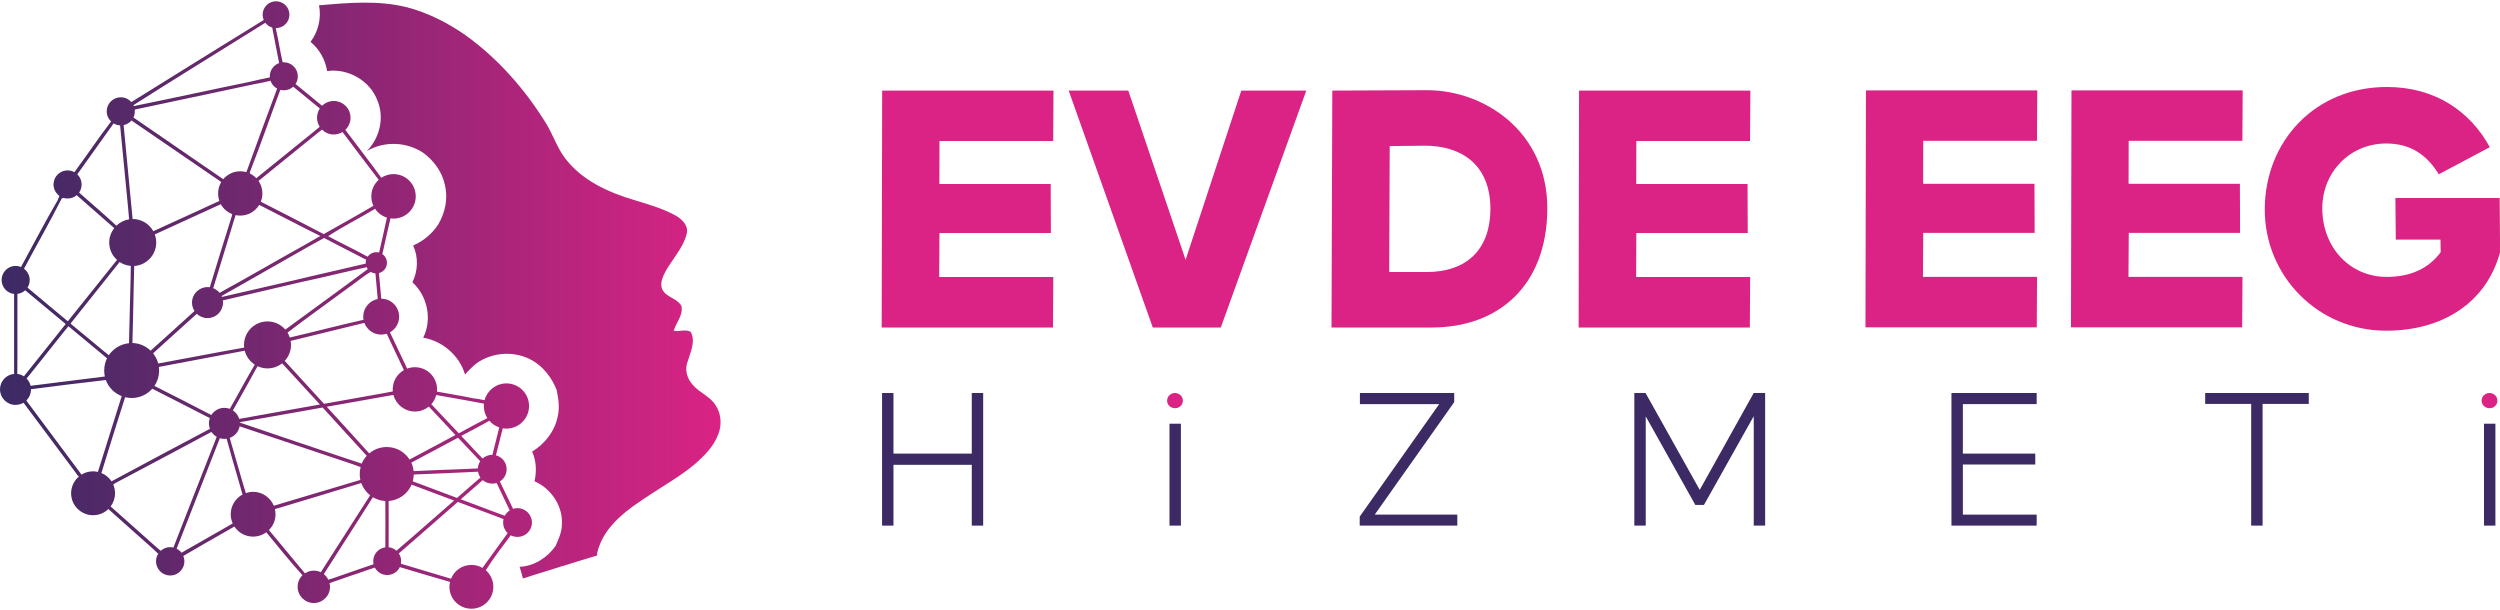 <?xml version="1.0" encoding="UTF-8"?>
<!DOCTYPE svg PUBLIC "-//W3C//DTD SVG 1.1//EN" "http://www.w3.org/Graphics/SVG/1.1/DTD/svg11.dtd">
<!-- Creator: CorelDRAW 2020 (64-Bit) -->
<svg xmlns="http://www.w3.org/2000/svg" xml:space="preserve" width="250px" height="61px" version="1.1" style="shape-rendering:geometricPrecision; text-rendering:geometricPrecision; image-rendering:optimizeQuality; fill-rule:evenodd; clip-rule:evenodd"
viewBox="0 0 249.98 60.74"
 xmlns:xlink="http://www.w3.org/1999/xlink"
 xmlns:xodm="http://www.corel.com/coreldraw/odm/2003">
 <defs>
  <style type="text/css">
   <![CDATA[
    .str1 {stroke:#DA2384;stroke-width:0.52;stroke-miterlimit:22.926}
    .str0 {stroke:#3B2A63;stroke-width:0.52;stroke-miterlimit:22.926}
    .fil1 {fill:#DA2384;fill-rule:nonzero}
    .fil2 {fill:#3B2A63;fill-rule:nonzero}
    .fil0 {fill:url(#id0);fill-rule:nonzero}
   ]]>
  </style>
  <linearGradient id="id0" gradientUnits="userSpaceOnUse" x1="0" y1="30.37" x2="72.05" y2="30.37">
   <stop offset="0" style="stop-opacity:1; stop-color:#3B2A63"/>
   <stop offset="1" style="stop-opacity:1; stop-color:#DA2384"/>
  </linearGradient>
 </defs>
 <g id="Katman_x0020_1">
  <g id="_1997019331344">
   <path class="fil0" d="M31.9 0.4c2.92,-0.25 5.92,-0.52 8.8,0.2 2.11,0.55 4.08,1.56 5.86,2.8 3.21,2.31 5.86,5.32 7.95,8.66 0.73,1.13 1.13,2.45 1.93,3.55 1.69,2.29 4.4,3.51 7.06,4.29 1.35,0.41 2.73,0.81 3.98,1.48 0.67,0.36 1.38,1.01 1.19,1.85 -0.38,1.57 -1.64,2.72 -2.31,4.15 -0.22,0.5 -0.39,1.13 -0.03,1.61 0.46,0.65 1.41,0.75 1.8,1.47 0.22,0.92 -0.53,1.65 -0.76,2.48 0.57,0.13 1.18,-0.19 1.7,0.12 0.51,0.95 -0.03,2.03 -0.31,2.96 -0.32,0.78 -0.07,1.7 0.49,2.31 0.66,0.81 1.77,1.16 2.32,2.09 0.56,0.85 0.62,1.97 0.24,2.91 -0.46,1.2 -1.39,2.13 -2.34,2.96 -1.34,1.12 -2.85,1.99 -4.3,2.94 -2.23,1.46 -4.77,3.1 -5.44,5.87 0,0.08 -0.02,0.24 -0.03,0.32 -1.17,0.34 -2.32,0.71 -3.48,1.07l-0.17 -0.05 0.14 0.05c-1.3,0.43 -2.61,0.8 -3.9,1.23 -0.1,-0.39 -0.21,-0.79 -0.33,-1.17 1.47,-0.07 2.78,-0.92 3.61,-2.11 0.27,-0.66 0.6,-1.32 0.61,-2.05 0.15,-1.86 -1.04,-3.66 -2.73,-4.39 0.22,-0.99 0.18,-2.04 -0.24,-2.97 1.26,-0.77 2.25,-2.02 2.55,-3.48 0.22,-0.9 0.09,-1.82 -0.11,-2.71 -0.48,-1.2 -1.29,-2.27 -2.43,-2.93 -1.72,-0.98 -3.94,-0.85 -5.56,0.28 -0.42,0.34 -0.81,0.72 -1.16,1.13 -0.56,-1.89 -2.24,-3.35 -4.18,-3.68 0.91,-1.84 0.43,-4.17 -1.08,-5.54 0.56,-1.15 0.61,-2.51 0.07,-3.68 1.03,-0.44 1.91,-1.18 2.52,-2.12 0.69,-1.17 0.98,-2.59 0.66,-3.92 -0.27,-1.3 -1.09,-2.43 -2.15,-3.21 -1.66,-1.13 -3.93,-1.22 -5.66,-0.19 1.28,-1.29 1.78,-3.33 1.07,-5.03 -0.73,-2 -2.93,-3.27 -5.04,-2.97 -0.18,-1.14 -0.77,-2.19 -1.66,-2.92 0.78,-1.04 1.1,-2.38 0.85,-3.66zm18.37 42.3c-0.23,0.9 -0.46,1.8 -0.68,2.7 0.62,0.16 1.07,0.72 1.07,1.39 0,0.52 -0.27,0.97 -0.68,1.22 0.44,0.92 0.88,1.83 1.32,2.74 0.14,-0.04 0.29,-0.07 0.45,-0.07 0.79,0 1.44,0.65 1.44,1.44 0,0.8 -0.65,1.44 -1.44,1.44 -0.25,0 -0.48,-0.06 -0.68,-0.16 -0.86,1.14 -1.73,2.28 -2.49,3.49 0.46,0.41 0.75,1 0.75,1.66 0,1.21 -0.98,2.19 -2.19,2.19 -1.22,0 -2.2,-0.98 -2.2,-2.19 0,-0.17 0.02,-0.33 0.06,-0.49 -1.68,-0.47 -3.35,-0.99 -5.02,-1.48 -0.23,0.47 -0.71,0.79 -1.26,0.79 -0.54,0 -1,-0.3 -1.24,-0.74 -0.8,0.24 -1.57,0.55 -2.37,0.8 -0.72,0.25 -1.44,0.49 -2.16,0.75 0.03,0.12 0.05,0.24 0.05,0.37 0,0.89 -0.73,1.62 -1.62,1.62 -0.89,0 -1.62,-0.73 -1.62,-1.62 0,-0.46 0.19,-0.87 0.49,-1.16 -1.27,-1.37 -2.42,-2.86 -3.62,-4.29 -0.37,0.27 -0.83,0.43 -1.32,0.43 -0.79,0 -1.47,-0.4 -1.87,-1.01 -0.29,0.17 -0.58,0.33 -0.87,0.5 -1.41,0.81 -2.84,1.61 -4.24,2.44 0.07,0.16 0.11,0.35 0.11,0.54 0,0.78 -0.64,1.42 -1.42,1.42 -0.78,0 -1.42,-0.64 -1.42,-1.42 0,-0.28 0.08,-0.54 0.22,-0.76 -0.13,-0.12 -0.27,-0.24 -0.39,-0.37 -1.54,-1.36 -3.06,-2.74 -4.6,-4.1 -0.39,0.39 -0.93,0.62 -1.52,0.62 -1.21,0 -2.2,-0.98 -2.2,-2.19 0,-0.68 0.31,-1.29 0.79,-1.69 -0.19,-0.08 -0.27,-0.33 -0.41,-0.48 -1.71,-2.3 -3.43,-4.59 -5.14,-6.89 -0.24,0.14 -0.51,0.22 -0.8,0.22 -0.86,0 -1.55,-0.7 -1.55,-1.56 0,-0.8 0.62,-1.47 1.41,-1.54 0,-2.66 0,-5.33 0,-7.99 -0.7,-0.08 -1.25,-0.68 -1.25,-1.4 0,-0.78 0.63,-1.41 1.4,-1.41 0.19,0 0.37,0.04 0.54,0.11 1.22,-2.23 2.39,-4.49 3.67,-6.68 0.04,-0.11 0.12,-0.3 0.17,-0.43 -0.35,-0.25 -0.59,-0.67 -0.59,-1.14 0,-0.78 0.63,-1.41 1.41,-1.41 0.25,0 0.48,0.07 0.68,0.18 1.24,-1.68 2.4,-3.42 3.67,-5.07 -0.27,-0.25 -0.44,-0.61 -0.44,-1.02 0,-0.77 0.63,-1.4 1.41,-1.4 0.42,0 0.79,0.18 1.05,0.48 4.41,-2.74 8.82,-5.49 13.24,-8.21 -0.07,-0.17 -0.11,-0.34 -0.11,-0.53 0,-0.74 0.6,-1.34 1.34,-1.34 0.74,0 1.34,0.6 1.34,1.34 0,0.74 -0.6,1.34 -1.34,1.34l-0.03 0c0.26,1.14 0.43,2.29 0.69,3.42 0.04,0 0.08,0 0.12,0 0.77,0 1.4,0.63 1.4,1.4 0,0.28 -0.08,0.55 -0.23,0.77 0.89,0.73 1.77,1.45 2.66,2.18 0.3,-0.3 0.71,-0.48 1.16,-0.48 0.93,0 1.68,0.75 1.68,1.68 0,0.47 -0.2,0.9 -0.52,1.21 1.19,1.6 2.43,3.17 3.6,4.79 0.35,-0.23 0.77,-0.37 1.22,-0.37 1.23,0 2.22,1 2.22,2.23 0,1.22 -0.99,2.22 -2.22,2.22 -0.09,0 -0.18,-0.01 -0.27,-0.02l-0.04 0.01c-0.29,1.18 -0.53,2.37 -0.81,3.56 0.28,0.19 0.46,0.51 0.46,0.87 0,0.5 -0.34,0.91 -0.8,1.03 0.08,0.85 0.15,1.71 0.23,2.56 0.99,0 1.79,0.8 1.79,1.8 0,0.67 -0.37,1.26 -0.92,1.56 0.57,1.21 1.15,2.42 1.72,3.63 0.24,-0.09 0.5,-0.14 0.78,-0.14 1.22,0 2.21,0.99 2.21,2.21 0,0.08 -0.01,0.15 -0.01,0.23 1.23,0.23 2.46,0.42 3.69,0.68 0.36,0.03 0.71,0.11 1.07,0.18 0.26,-0.97 1.14,-1.68 2.19,-1.68 1.25,0 2.26,1.01 2.26,2.26 0,1.24 -1.01,2.26 -2.26,2.26 -0.13,0 -0.25,-0.01 -0.37,-0.03zm-36.93 -32.31c0.02,0.03 0.03,0.06 0.04,0.09 3.86,-0.78 7.7,-1.63 11.56,-2.42 0.67,-0.16 1.36,-0.31 2.04,-0.45 0,-0.03 0,-0.07 0,-0.11 0,-0.61 0.39,-1.13 0.93,-1.32 -0.23,-1.18 -0.46,-2.37 -0.69,-3.55 -0.28,-0.09 -0.52,-0.25 -0.69,-0.48 -4.39,2.75 -8.82,5.45 -13.19,8.24zm0.13 0.44c0.01,0.06 0.01,0.12 0.01,0.17 0,0.23 -0.05,0.44 -0.14,0.62 2.99,2.06 5.99,4.12 8.98,6.17 0.41,-0.48 1.02,-0.79 1.7,-0.79 0.21,0 0.42,0.03 0.61,0.08 0.03,-0.07 0.08,-0.19 0.1,-0.25 0.98,-2.7 1.97,-5.4 2.98,-8.1 -0.31,-0.16 -0.55,-0.44 -0.66,-0.78 -0.57,0.13 -1.14,0.26 -1.72,0.36 -3.95,0.84 -7.91,1.68 -11.86,2.52zm-0.32 1.09c-0.2,0.23 -0.48,0.4 -0.79,0.46 0.22,2.33 0.45,4.67 0.67,7 0.07,0.8 0.15,1.6 0.23,2.39l0.01 0c0.89,0 1.66,0.5 2.06,1.22 1.62,-0.74 3.24,-1.47 4.86,-2.22 0.58,-0.28 1.16,-0.54 1.75,-0.8 -0.09,-0.24 -0.13,-0.49 -0.13,-0.76 0,-0.41 0.11,-0.79 0.3,-1.12 -0.02,-0.03 -0.04,-0.05 -0.06,-0.07 -2.97,-2.03 -5.94,-4.07 -8.9,-6.1zm-1.14 0.49c-0.23,-0.01 -0.46,-0.08 -0.65,-0.2 -1.2,1.71 -2.43,3.39 -3.63,5.09 0.27,0.26 0.43,0.62 0.43,1.02 0,0.3 -0.09,0.58 -0.25,0.81 1.24,1.1 2.51,2.18 3.73,3.31 0.34,-0.33 0.78,-0.56 1.27,-0.64 -0.04,-0.38 -0.07,-0.75 -0.1,-1.13 -0.28,-2.75 -0.52,-5.51 -0.8,-8.26zm-4.34 6.98c-0.25,0.21 -0.56,0.33 -0.91,0.33 -0.15,0 -0.29,-0.02 -0.42,-0.06l-0.17 0.06c-1.2,2.37 -2.52,4.67 -3.77,7.02 0.34,0.26 0.57,0.67 0.57,1.13 0,0.28 -0.08,0.54 -0.22,0.76 1.33,1.13 2.69,2.24 4.03,3.37 1.65,-2.04 3.27,-4.1 4.92,-6.14 -0.48,-0.43 -0.78,-1.05 -0.78,-1.74 0,-0.54 0.19,-1.04 0.5,-1.43l-0.1 -0.1c-1.22,-1.06 -2.44,-2.13 -3.65,-3.2zm-5.15 9.51c-0.21,0.19 -0.48,0.32 -0.78,0.36 -0.02,2.67 0.02,5.34 -0.01,8 0.24,0.03 0.46,0.11 0.66,0.24 1.4,-1.74 2.78,-3.49 4.18,-5.23 -1.35,-1.13 -2.7,-2.25 -4.05,-3.37zm0.14 8.82c0.19,0.2 0.34,0.45 0.4,0.73 0.82,-0.11 1.64,-0.21 2.45,-0.31 1.66,-0.22 3.32,-0.4 4.97,-0.62 -0.04,-0.19 -0.06,-0.39 -0.06,-0.6 0,-0.44 0.1,-0.85 0.28,-1.22 -0.25,-0.2 -0.49,-0.4 -0.73,-0.61 -1.05,-0.86 -2.09,-1.73 -3.13,-2.6 -1.41,1.73 -2.77,3.5 -4.18,5.23zm0.44 1.07l0 0.01c0,0.44 -0.18,0.84 -0.47,1.12 1.84,2.47 3.68,4.94 5.52,7.41 0.34,-0.21 0.73,-0.33 1.16,-0.33 0.16,0 0.32,0.02 0.48,0.06 0.8,-2.53 1.59,-5.05 2.38,-7.58 -0.73,-0.28 -1.32,-0.87 -1.59,-1.61 -1.26,0.14 -2.52,0.32 -3.78,0.45 -1.23,0.16 -2.47,0.32 -3.7,0.47zm7.04 8.38c0.42,0.17 0.77,0.46 1.01,0.83 0.14,-0.07 0.39,-0.2 0.51,-0.27 3.1,-1.68 6.22,-3.32 9.33,-4.98 -0.07,-0.17 -0.1,-0.35 -0.1,-0.54 0,-0.19 0.03,-0.37 0.09,-0.53 -1.92,-0.97 -3.83,-1.98 -5.75,-2.94 -0.51,0.57 -1.24,0.93 -2.07,0.93 -0.22,0 -0.44,-0.03 -0.65,-0.08 -0.8,2.52 -1.6,5.05 -2.37,7.58zm1.18 1.14c0.12,0.28 0.18,0.57 0.18,0.89 0,0.49 -0.16,0.95 -0.44,1.31 1.53,1.35 3.03,2.71 4.55,4.05 0.15,0.13 0.3,0.26 0.46,0.39 0.25,-0.23 0.58,-0.37 0.95,-0.37 0.11,0 0.22,0.02 0.32,0.04 1.43,-3.69 2.88,-7.38 4.33,-11.07 -0.21,-0.12 -0.39,-0.29 -0.53,-0.49 -3.19,1.7 -6.37,3.42 -9.58,5.1l-0.24 0.15zm6.34 6.43c0.19,0.09 0.36,0.23 0.49,0.4 1.41,-0.8 2.82,-1.61 4.22,-2.41 0.3,-0.18 0.6,-0.35 0.9,-0.52 -0.13,-0.28 -0.2,-0.59 -0.2,-0.92 0,-0.85 0.48,-1.59 1.18,-1.97 -0.14,-0.48 -0.27,-0.96 -0.41,-1.44 -0.4,-1.38 -0.81,-2.75 -1.18,-4.14 -0.08,0.01 -0.15,0.02 -0.22,0.02 -0.16,0 -0.32,-0.03 -0.46,-0.07 -1.44,3.68 -2.88,7.36 -4.32,11.05zm7.65 -5.69c0.93,0 1.73,0.58 2.07,1.39 2.89,-0.85 5.76,-1.73 8.65,-2.58 -0.04,-0.19 -0.06,-0.39 -0.06,-0.59 0,-0.24 0.03,-0.47 0.09,-0.69 -0.3,-0.12 -0.61,-0.22 -0.91,-0.33 -3.73,-1.25 -7.46,-2.5 -11.19,-3.75 -0.1,0.54 -0.48,0.98 -0.99,1.16 0.43,1.45 0.85,2.9 1.26,4.35 0.12,0.38 0.23,0.77 0.35,1.17 0.23,-0.08 0.47,-0.13 0.73,-0.13zm2.18 1.73c0.04,0.16 0.06,0.34 0.06,0.51 0,0.62 -0.25,1.18 -0.66,1.58 1.16,1.41 2.34,2.8 3.5,4.21l0.1 0.12c0.26,-0.17 0.56,-0.27 0.89,-0.27 0.25,0 0.49,0.06 0.7,0.16 1.65,-2.56 3.27,-5.13 4.93,-7.69 -0.4,-0.31 -0.71,-0.74 -0.89,-1.23 -2.87,0.89 -5.75,1.74 -8.63,2.61zm4.89 6.5c0.19,0.15 0.34,0.34 0.45,0.56 0.62,-0.18 1.21,-0.42 1.82,-0.62 0.9,-0.31 1.8,-0.62 2.7,-0.93 -0.02,-0.1 -0.03,-0.2 -0.03,-0.31 0,-0.71 0.53,-1.29 1.21,-1.38 0.01,-1.55 0.01,-3.09 0,-4.63 -0.45,-0.02 -0.88,-0.16 -1.24,-0.38 -1.63,2.57 -3.27,5.13 -4.91,7.69zm6.48 -2.69c0.3,0.03 0.57,0.16 0.78,0.35 1.95,-1.65 3.84,-3.36 5.77,-5.02 -1.42,-0.53 -2.84,-1.05 -4.25,-1.59 -0.39,0.91 -1.26,1.56 -2.3,1.64 0,1.54 0.01,3.08 0,4.62zm1.02 0.62c0.15,0.22 0.23,0.49 0.23,0.77 0,0.09 -0.01,0.18 -0.02,0.26 1.66,0.51 3.34,0.99 5.01,1.5 0.32,-0.81 1.11,-1.38 2.04,-1.38 0.4,0 0.78,0.1 1.1,0.3 0.85,-1.16 1.69,-2.32 2.52,-3.48 -0.28,-0.27 -0.45,-0.64 -0.45,-1.06 0,-0.12 0.01,-0.23 0.04,-0.34 -0.22,-0.09 -0.43,-0.17 -0.64,-0.25 -1.31,-0.49 -2.62,-0.98 -3.93,-1.47 -1.97,1.71 -3.92,3.45 -5.9,5.15zm10.6 -3.77c0.11,-0.22 0.29,-0.4 0.49,-0.53 -0.43,-0.92 -0.87,-1.84 -1.31,-2.74 -0.14,0.04 -0.29,0.06 -0.44,0.06 -0.36,0 -0.7,-0.13 -0.95,-0.35 -0.73,0.64 -1.46,1.28 -2.2,1.92 1.39,0.52 2.77,1.04 4.16,1.56 0.06,0.02 0.16,0.05 0.25,0.08zm-1.26 -6.09l0.02 0c0.22,-0.91 0.46,-1.82 0.68,-2.74 -0.39,-0.13 -0.73,-0.36 -0.99,-0.67 -0.92,0.54 -1.88,1.01 -2.81,1.52 0.72,0.75 1.41,1.53 2.14,2.26 0.25,-0.23 0.59,-0.37 0.96,-0.37zm-1.18 2.27c-0.12,-0.17 -0.2,-0.37 -0.24,-0.58 -2.14,0.11 -4.28,0.19 -6.43,0.28 0,0.24 -0.04,0.47 -0.1,0.68 1.48,0.56 2.96,1.11 4.43,1.66 0.78,-0.68 1.56,-1.36 2.34,-2.04zm-0.26 -0.91c0.02,-0.27 0.1,-0.51 0.24,-0.72 -0.75,-0.78 -1.48,-1.58 -2.22,-2.35 -1.56,0.83 -3.12,1.66 -4.67,2.49 0.12,0.27 0.2,0.55 0.23,0.85 1.71,-0.08 3.43,-0.15 5.14,-0.21 0.43,-0.02 0.85,-0.04 1.28,-0.06zm-12.52 -0.78c0.3,0.1 0.61,0.2 0.91,0.3 0.12,-0.29 0.29,-0.55 0.5,-0.78 -1.46,-1.61 -2.94,-3.22 -4.41,-4.83 -2.12,0.37 -4.24,0.77 -6.37,1.13 -0.64,0.11 -1.27,0.23 -1.91,0.34l0.01 0.04c3.75,1.29 7.51,2.54 11.27,3.8zm-10.28 -4.36c2.33,-0.43 4.67,-0.83 7.01,-1.25 -1.26,-1.37 -2.52,-2.75 -3.78,-4.12 -0.4,0.32 -0.91,0.51 -1.46,0.51 -0.35,0 -0.69,-0.08 -0.99,-0.22 -0.06,0.11 -0.13,0.22 -0.17,0.29 -0.75,1.39 -1.53,2.75 -2.3,4.13 0.3,0.2 0.53,0.5 0.63,0.85 0.36,-0.07 0.71,-0.13 1.06,-0.19zm0.47 -5.19l0.02 -0.05c-0.49,-0.32 -0.85,-0.81 -1,-1.39 -2.86,0.55 -5.72,1.08 -8.58,1.62 0.01,0.12 0.02,0.24 0.02,0.36 0,0.57 -0.17,1.1 -0.47,1.54 1.91,0.95 3.79,1.94 5.69,2.91 0.28,-0.43 0.76,-0.72 1.31,-0.72 0.19,0 0.37,0.04 0.54,0.1 0.84,-1.45 1.61,-2.93 2.47,-4.37zm-1.04 -1.75c-0.01,-0.09 -0.01,-0.18 -0.01,-0.27 0,-1.3 1.05,-2.35 2.35,-2.35 0.71,0 1.35,0.32 1.78,0.82 2.74,-2.02 5.51,-4.01 8.24,-6.05 -0.04,-0.06 -0.08,-0.12 -0.11,-0.19 -2.18,0.47 -4.34,1.02 -6.52,1.48 -2.62,0.63 -5.24,1.21 -7.85,1.84 0.01,0.07 0.01,0.14 0.01,0.22 0,0.86 -0.69,1.55 -1.55,1.55 -0.41,0 -0.79,-0.16 -1.07,-0.43 -0.68,0.61 -1.34,1.22 -2.02,1.82 -0.79,0.71 -1.57,1.42 -2.35,2.13 0.23,0.3 0.41,0.64 0.51,1.02 2.87,-0.52 5.72,-1.09 8.59,-1.59zm5.01 -6.73c2.37,-0.58 4.77,-1.1 7.15,-1.67 0,-0.02 0,-0.05 0,-0.08 0,-0.11 0.01,-0.22 0.04,-0.31 -1.4,-0.73 -2.81,-1.43 -4.2,-2.17 -0.57,0.3 -1.11,0.62 -1.67,0.92 -2.86,1.64 -5.73,3.25 -8.58,4.88 0.01,0.03 0.03,0.06 0.04,0.09 2.4,-0.55 4.81,-1.11 7.22,-1.66zm7.34 -2.36c0.19,-0.27 0.51,-0.45 0.87,-0.45 0.1,0 0.19,0.01 0.28,0.03 0.26,-1.16 0.54,-2.32 0.78,-3.49 -0.49,-0.15 -0.9,-0.46 -1.18,-0.88 -1.55,0.94 -3.19,1.74 -4.7,2.74 1.3,0.7 2.65,1.33 3.95,2.05zm-16.01 3.04c0.08,0 0.16,0 0.23,0.01 0.72,-2.36 1.45,-4.73 2.19,-7.08l0.05 -0.23c-0.49,-0.19 -0.89,-0.54 -1.14,-0.99 -0.58,0.27 -1.17,0.54 -1.75,0.8 -1.62,0.74 -3.23,1.48 -4.85,2.22 0.09,0.26 0.14,0.53 0.14,0.81 0,1.25 -0.97,2.27 -2.2,2.35 -0.01,0.68 -0.03,1.35 -0.05,2.03 -0.03,1.89 -0.08,3.78 -0.13,5.67 0.71,0.02 1.35,0.31 1.82,0.77 0.79,-0.7 1.56,-1.41 2.34,-2.11 0.68,-0.62 1.37,-1.23 2.05,-1.86 -0.16,-0.24 -0.25,-0.53 -0.25,-0.84 0,-0.86 0.7,-1.55 1.55,-1.55zm0.57 0.11c0.25,0.1 0.47,0.26 0.64,0.46 2.82,-1.54 5.6,-3.17 8.41,-4.73 0.55,-0.32 1.1,-0.64 1.66,-0.95 -2.05,-1.01 -4.07,-2.09 -6.11,-3.11 -0.39,0.64 -1.09,1.07 -1.9,1.07 -0.16,0 -0.31,-0.02 -0.46,-0.05 -0.05,0.16 -0.12,0.39 -0.16,0.51 -0.68,2.27 -1.4,4.53 -2.08,6.8zm-8.26 -0.9c0,-0.44 0.01,-0.88 0.02,-1.33 -0.41,-0.03 -0.79,-0.17 -1.12,-0.39 -1.64,2.05 -3.28,4.1 -4.91,6.16 1.06,0.85 2.08,1.74 3.13,2.59 0.24,0.19 0.47,0.38 0.7,0.57 0.45,-0.66 1.18,-1.12 2.02,-1.2 0.06,-2.14 0.09,-4.27 0.16,-6.4zm11.93 -10.57c0.24,0.12 0.46,0.28 0.64,0.47 1.94,-1.57 3.88,-3.14 5.82,-4.71 0.17,-0.14 0.34,-0.29 0.52,-0.43 -0.17,-0.26 -0.27,-0.57 -0.27,-0.9 0,-0.34 0.1,-0.66 0.28,-0.93 -0.89,-0.73 -1.77,-1.46 -2.66,-2.18 -0.25,0.23 -0.58,0.36 -0.94,0.36 -0.12,0 -0.24,-0.01 -0.35,-0.04 -1.03,2.74 -1.98,5.51 -3.05,8.24l0.01 0.12zm0.86 0.74c0.25,0.36 0.39,0.79 0.39,1.25 0,0.29 -0.06,0.57 -0.16,0.83 2.1,1.07 4.2,2.15 6.29,3.24 1.66,-0.95 3.33,-1.86 4.97,-2.83 -0.14,-0.29 -0.21,-0.61 -0.21,-0.94 0,-0.66 0.28,-1.25 0.74,-1.66 -1.22,-1.58 -2.42,-3.18 -3.62,-4.78 -0.26,0.16 -0.56,0.25 -0.88,0.25 -0.46,0 -0.87,-0.19 -1.17,-0.49 -0.17,0.13 -0.34,0.27 -0.51,0.4 -1.95,1.57 -3.89,3.15 -5.84,4.73zm15.1 27.86l0.08 -0.04c1.51,-0.8 3.01,-1.61 4.51,-2.41 -0.87,-0.96 -1.78,-1.89 -2.66,-2.84 -0.38,0.3 -0.87,0.49 -1.39,0.49 -1.03,0 -1.9,-0.71 -2.15,-1.66 -0.27,0.05 -0.53,0.09 -0.8,0.14 -1.96,0.34 -3.91,0.71 -5.87,1.04 1.41,1.56 2.85,3.1 4.25,4.67 0.47,-0.4 1.08,-0.64 1.75,-0.64 0.96,0 1.8,0.49 2.28,1.25zm7.44 -5.59c-0.63,-0.11 -1.27,-0.23 -1.89,-0.35 -0.96,-0.16 -1.92,-0.35 -2.88,-0.51 -0.09,0.35 -0.26,0.66 -0.49,0.92 0.92,0.96 1.82,1.95 2.75,2.91 0.95,-0.52 1.89,-1.03 2.85,-1.52 -0.22,-0.35 -0.35,-0.77 -0.35,-1.21 0,-0.08 0,-0.16 0.01,-0.24zm-10.05 -1.04c0.31,-0.05 0.63,-0.12 0.94,-0.18 0,-0.07 -0.01,-0.14 -0.01,-0.21 0,-0.82 0.45,-1.54 1.12,-1.92 -0.57,-1.21 -1.16,-2.42 -1.72,-3.64 -0.17,0.06 -0.36,0.09 -0.55,0.09 -0.77,0 -1.42,-0.48 -1.68,-1.16l-0.06 0c-2.44,0.6 -4.88,1.2 -7.32,1.79 0.02,0.13 0.04,0.26 0.04,0.4 0,0.62 -0.24,1.18 -0.63,1.6 1.32,1.42 2.61,2.87 3.93,4.29 1.98,-0.36 3.96,-0.71 5.94,-1.06zm-1.99 -7.34c-0.02,-0.1 -0.03,-0.21 -0.03,-0.31 0,-0.88 0.63,-1.61 1.45,-1.77 -0.08,-0.85 -0.14,-1.71 -0.23,-2.56 -0.17,-0.01 -0.33,-0.07 -0.46,-0.15 -0.72,0.39 -1.32,0.94 -1.99,1.4 -2.11,1.56 -4.26,3.08 -6.34,4.67 0.09,0.15 0.17,0.32 0.23,0.49 2.46,-0.57 4.9,-1.22 7.37,-1.77z"/>
   <g>
    <path class="fil1" d="M88.16 32.62l17.13 0 0.03 -5.05 -11.41 0 0.03 -4.4 11.14 0 -0.02 -4.9 -11.13 0 0.01 -4.3 11.37 0 0.03 -5.04 -17.13 0 -0.05 23.69zm27.11 0l6.8 0 8.55 -23.69 -6.5 0 -5.57 16.92 -5.73 -16.92 -5.96 0 8.41 23.69zm17.87 0l10.02 0c6.7,0 11.53,-4.2 11.56,-11.88 0.02,-7.69 -6.27,-11.85 -12.03,-11.85l-9.47 0.04 -0.08 23.69zm5.77 -5.55l0.05 -12.59 3.51 -0.04c3.59,0 6.55,1.83 6.56,6.3 -0.02,4.46 -2.77,6.33 -6.33,6.33l-3.79 0zm18.94 5.55l17.12 0 0.03 -5.05 -11.4 0 0.02 -4.4 11.14 0 -0.02 -4.9 -11.13 0 0.01 -4.3 11.37 0 0.03 -5.04 -17.13 0 -0.04 23.69z"/>
    <path class="fil1" d="M186.53 32.6l17.13 0 0.03 -5.04 -11.41 0 0.03 -4.4 11.14 0 -0.02 -4.91 -11.13 0 0.01 -4.3 11.37 0 0.03 -5.04 -17.13 0 -0.05 23.69zm20.55 0l17.12 0 0.03 -5.04 -11.4 0 0.03 -4.4 11.13 0 -0.02 -4.91 -11.13 0 0.01 -4.3 11.37 0 0.03 -5.04 -17.12 0 -0.05 23.69zm42.87 -12.93l-10.43 0 0.04 4.16 4.47 0 0.02 1.26c-1.2,1.62 -3,2.47 -5.4,2.47 -3.66,0 -6.41,-2.91 -6.44,-6.81 -0.02,-3.65 2.75,-6.53 6.4,-6.53 2.44,0 4.07,1.15 5.25,3.08l5.1 -2.71c-1.95,-3.58 -5.47,-6.02 -10.28,-6.02 -7.24,0 -12.18,5.45 -12.22,12.18 -0.04,6.74 5.34,12.19 12.14,12.19 5.62,0 10,-2.78 11.38,-7.82l0 -1.29 -0.03 -4.16z"/>
    <g>
     <polygon class="fil2 str0" points="225.36,52.17 225.98,52.17 225.98,40 230.6,40 230.6,39.43 220.76,39.43 220.76,40 225.36,40 "/>
     <polygon class="fil2 str0" points="195.39,52.17 203.39,52.17 203.39,51.59 196.01,51.59 196.01,46.06 203.25,46.06 203.25,45.49 196.01,45.49 196.01,40.02 203.39,40.02 203.39,39.43 195.39,39.43 "/>
     <polygon class="fil2 str0" points="163.68,52.17 164.3,52.17 164.3,40.51 169.67,50.1 170.23,50.1 175.62,40.49 175.62,52.17 176.24,52.17 176.24,39.43 175.51,39.43 169.96,49.39 164.39,39.43 163.68,39.43 "/>
     <polygon class="fil2 str0" points="136.22,52.17 145.46,52.17 145.46,51.59 136.96,51.59 145.15,40 145.15,39.43 136.24,39.43 136.24,40.02 144.41,40.02 136.22,51.61 "/>
     <polygon class="fil2 str0" points="117.2,52.17 117.82,52.17 117.82,42.5 117.2,42.5 "/>
     <path class="fil1 str1" d="M117.51 40.43c0.27,0 0.51,-0.21 0.51,-0.49 0,-0.29 -0.24,-0.51 -0.53,-0.51 -0.29,0 -0.53,0.22 -0.53,0.51 0,0.28 0.24,0.49 0.55,0.49z"/>
     <polygon class="fil2 str0" points="88.46,52.17 89.08,52.17 89.08,46.09 97.43,46.09 97.43,52.17 98.05,52.17 98.05,39.43 97.43,39.43 97.43,45.49 89.08,45.49 89.08,39.43 88.46,39.43 "/>
     <polygon class="fil2 str0" points="248.64,52.17 249.26,52.17 249.26,42.5 248.64,42.5 "/>
     <path class="fil1 str1" d="M248.95 40.43c0.27,0 0.51,-0.21 0.51,-0.49 0,-0.29 -0.24,-0.51 -0.53,-0.51 -0.29,0 -0.53,0.22 -0.53,0.51 0,0.28 0.24,0.49 0.55,0.49z"/>
    </g>
   </g>
  </g>
 </g>
</svg>
